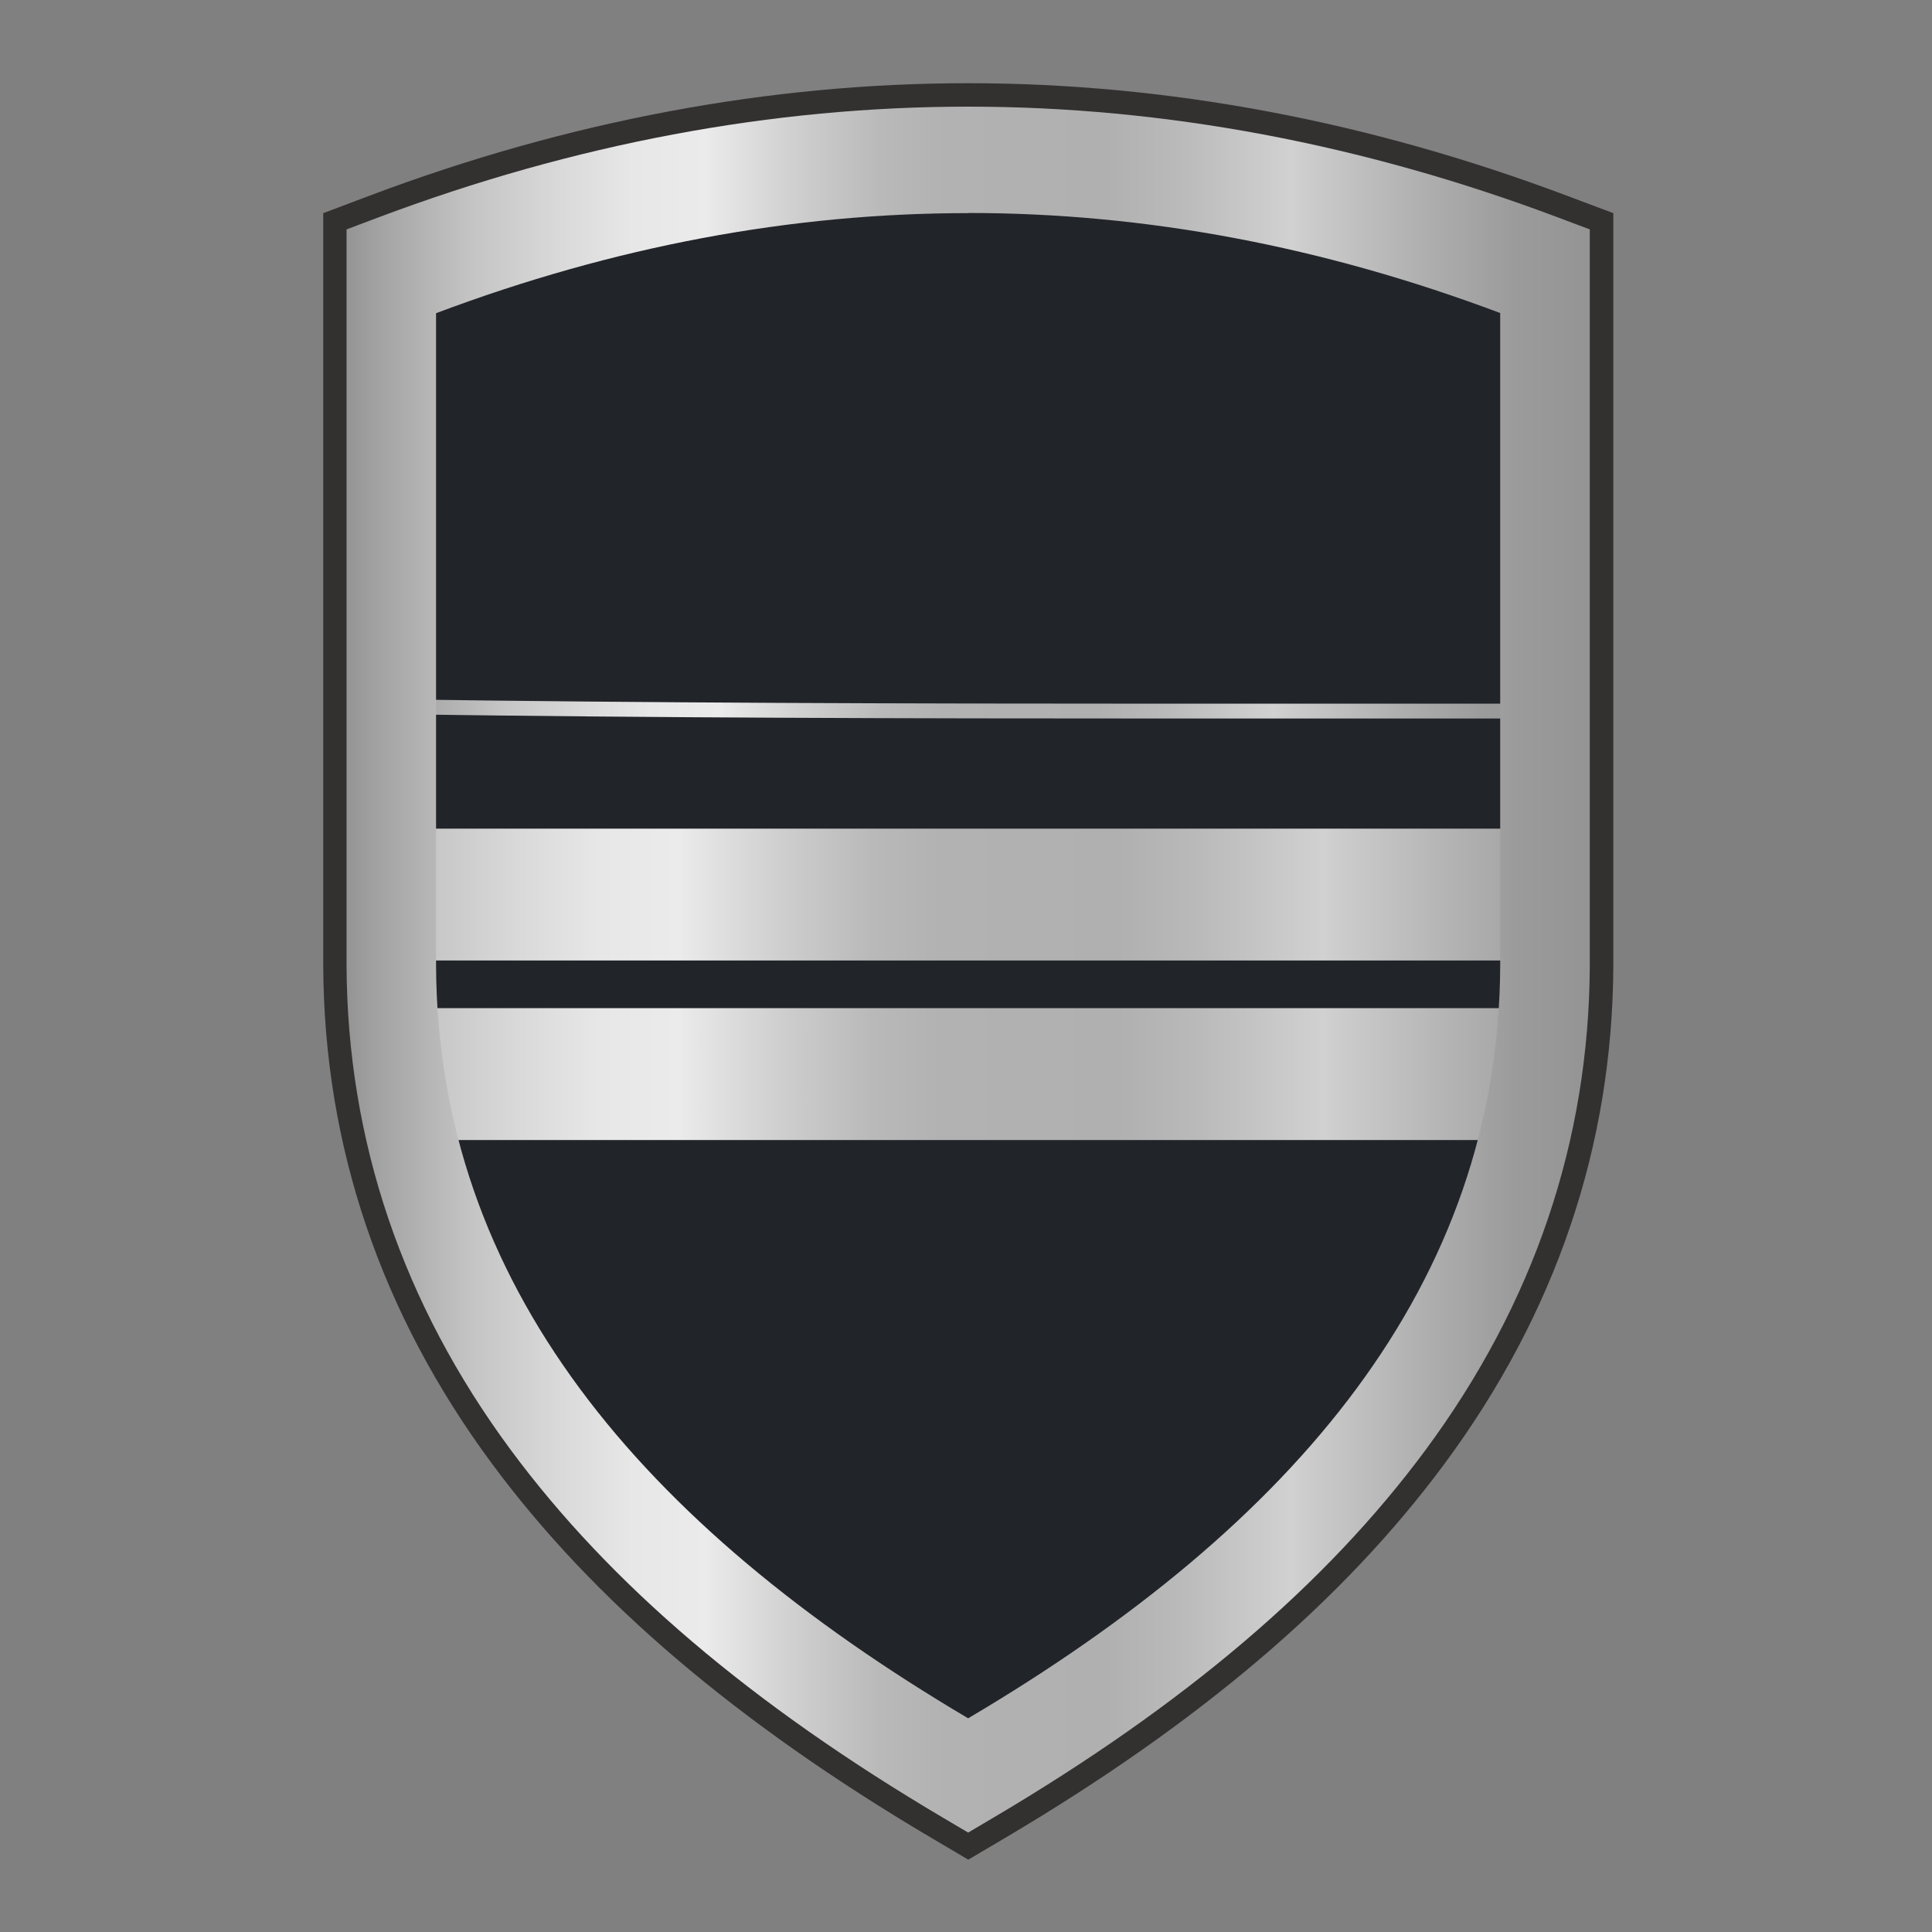 <svg id="Capa_1" data-name="Capa 1" xmlns="http://www.w3.org/2000/svg" xmlns:xlink="http://www.w3.org/1999/xlink" viewBox="0 0 512 512"><rect x="0" y="0" width="512" height="512" fill="#808080" stroke="none"/><defs><style>.cls-1{fill:none;}.cls-2{fill:#333030;}.cls-3{fill:#212429;}.cls-4{fill:url(#linear-gradient);}.cls-5{clip-path:url(#clip-path);}.cls-6{fill:url(#linear-gradient-2);}.cls-7{fill:url(#linear-gradient-3);}.cls-8{fill:url(#linear-gradient-4);}</style><linearGradient id="linear-gradient" x1="100.92" y1="111" x2="412.23" y2="111" gradientUnits="userSpaceOnUse"><stop offset="0" stop-color="#949494"/><stop offset="0.03" stop-color="#a5a5a5"/><stop offset="0.1" stop-color="#c4c4c4"/><stop offset="0.17" stop-color="#d9d9d9"/><stop offset="0.23" stop-color="#e7e7e7"/><stop offset="0.29" stop-color="#ebebeb"/><stop offset="0.29" stop-color="#eaeaea"/><stop offset="0.37" stop-color="#ccc"/><stop offset="0.43" stop-color="#b9b9b9"/><stop offset="0.48" stop-color="#b2b2b2"/><stop offset="0.61" stop-color="#b0b0b0"/><stop offset="0.67" stop-color="#bababa"/><stop offset="0.76" stop-color="#d1d1d1"/><stop offset="0.77" stop-color="#cdcdcd"/><stop offset="0.87" stop-color="#aeaeae"/><stop offset="0.94" stop-color="#9b9b9b"/><stop offset="1" stop-color="#949494"/></linearGradient><clipPath id="clip-path"><path class="cls-1" d="M252.59,477.43C148.27,415.79,97.37,343.39,97,256.09V64.53l5-1.89c51.22-19.27,103.2-29,154.51-29s103.28,9.77,154.5,29l5,1.89V256.06c-.37,87.33-51.27,159.73-155.58,221.37l-4,2.34Z"/></clipPath><linearGradient id="linear-gradient-2" x1="75.59" y1="237.07" x2="437.5" y2="237.07" xlink:href="#linear-gradient"/><linearGradient id="linear-gradient-3" x1="75.59" y1="284.64" x2="437.5" y2="284.64" xlink:href="#linear-gradient"/><linearGradient id="linear-gradient-4" x1="91.84" y1="256.95" x2="421.31" y2="256.95" xlink:href="#linear-gradient"/></defs><path class="cls-2" d="M415.09,51.81c-52.5-19.75-105.84-29.76-158.52-29.76s-106,10-158.51,29.76L88,55.61l-2.34.88V255.9c.2,47.79,15.25,92.18,44.73,132,26.83,36.28,64.92,68.71,116.45,99.17l7.92,4.67,1.84,1.09,1.85-1.09,7.91-4.67c51.53-30.46,89.63-62.89,116.46-99.17,29.48-39.85,44.53-84.24,44.73-131.94V56.49l-2.34-.88Z"/><path class="cls-3" d="M252.61,477.28C148.3,415.63,97.4,343.23,97,255.94V64.38l5-1.9c51.22-19.26,103.2-29,154.5-29s103.29,9.77,154.51,29l5,1.9V255.9c-.37,87.33-51.27,159.73-155.59,221.38l-4,2.34Z"/><path class="cls-4" d="M256.57,35.48q75.89,0,151.77,28.54V186.48h-5.17q-48.12,0-97.32,0c-65.56,0-132.57-.17-201-1.15V64Q180.7,35.48,256.57,35.48Zm0-3.89c-50.83,0-102.35,9.68-153.13,28.78l-2.52,1V189.21l3.83.06c70.23,1,138.16,1.14,201.1,1.14l49.21,0,48.11,0h9.06v-129l-2.52-1c-50.78-19.1-102.3-28.78-153.14-28.78Z"/><path class="cls-2" d="M256.57,41.23q75.89,0,151.77,28.54V255.9c-.39,90.66-58.28,159.44-151.77,214.68-93.48-55.24-151.37-124-151.76-214.68V69.77Q180.7,41.23,256.57,41.23Zm0-15.57c-52.24,0-105.14,9.94-157.24,29.54L89.24,59V256c.21,46.91,15,90.59,44,129.81,26.54,35.88,64.28,68,115.39,98.2l7.91,4.68,7.92-4.68c51.11-30.2,88.85-62.32,115.39-98.2,29-39.22,43.82-82.9,44-129.81V59L413.82,55.2c-52.1-19.6-105-29.54-157.25-29.54Z"/><g class="cls-5"><path class="cls-6" d="M437.05,254.54H76c-.61-14.38-.52-26-.19-34.94H437.23C437.57,228.51,437.66,240.16,437.05,254.54Z"/><path class="cls-7" d="M437.05,302.12H76c-.61-14.39-.52-26-.19-34.95H437.23C437.57,276.08,437.66,287.73,437.05,302.12Z"/></g><path class="cls-8" d="M256.57,56.44q70.51,0,141,26.52V255.9c-.36,84.24-54.15,148.14-141,199.47C169.71,404,115.93,340.14,115.56,255.9V83q70.51-26.52,141-26.52Zm0-28.18c-51.92,0-104.52,9.88-156.33,29.37l-8.4,3.16V255.9c.2,46.41,14.84,89.57,43.51,128.34,26.33,35.59,63.82,67.49,114.62,97.51l6.6,3.9,6.6-3.9c50.8-30,88.3-61.92,114.63-97.51,28.67-38.77,43.31-81.93,43.51-128.28V60.79l-8.4-3.16C361.1,38.14,308.5,28.26,256.57,28.26Z"/></svg>